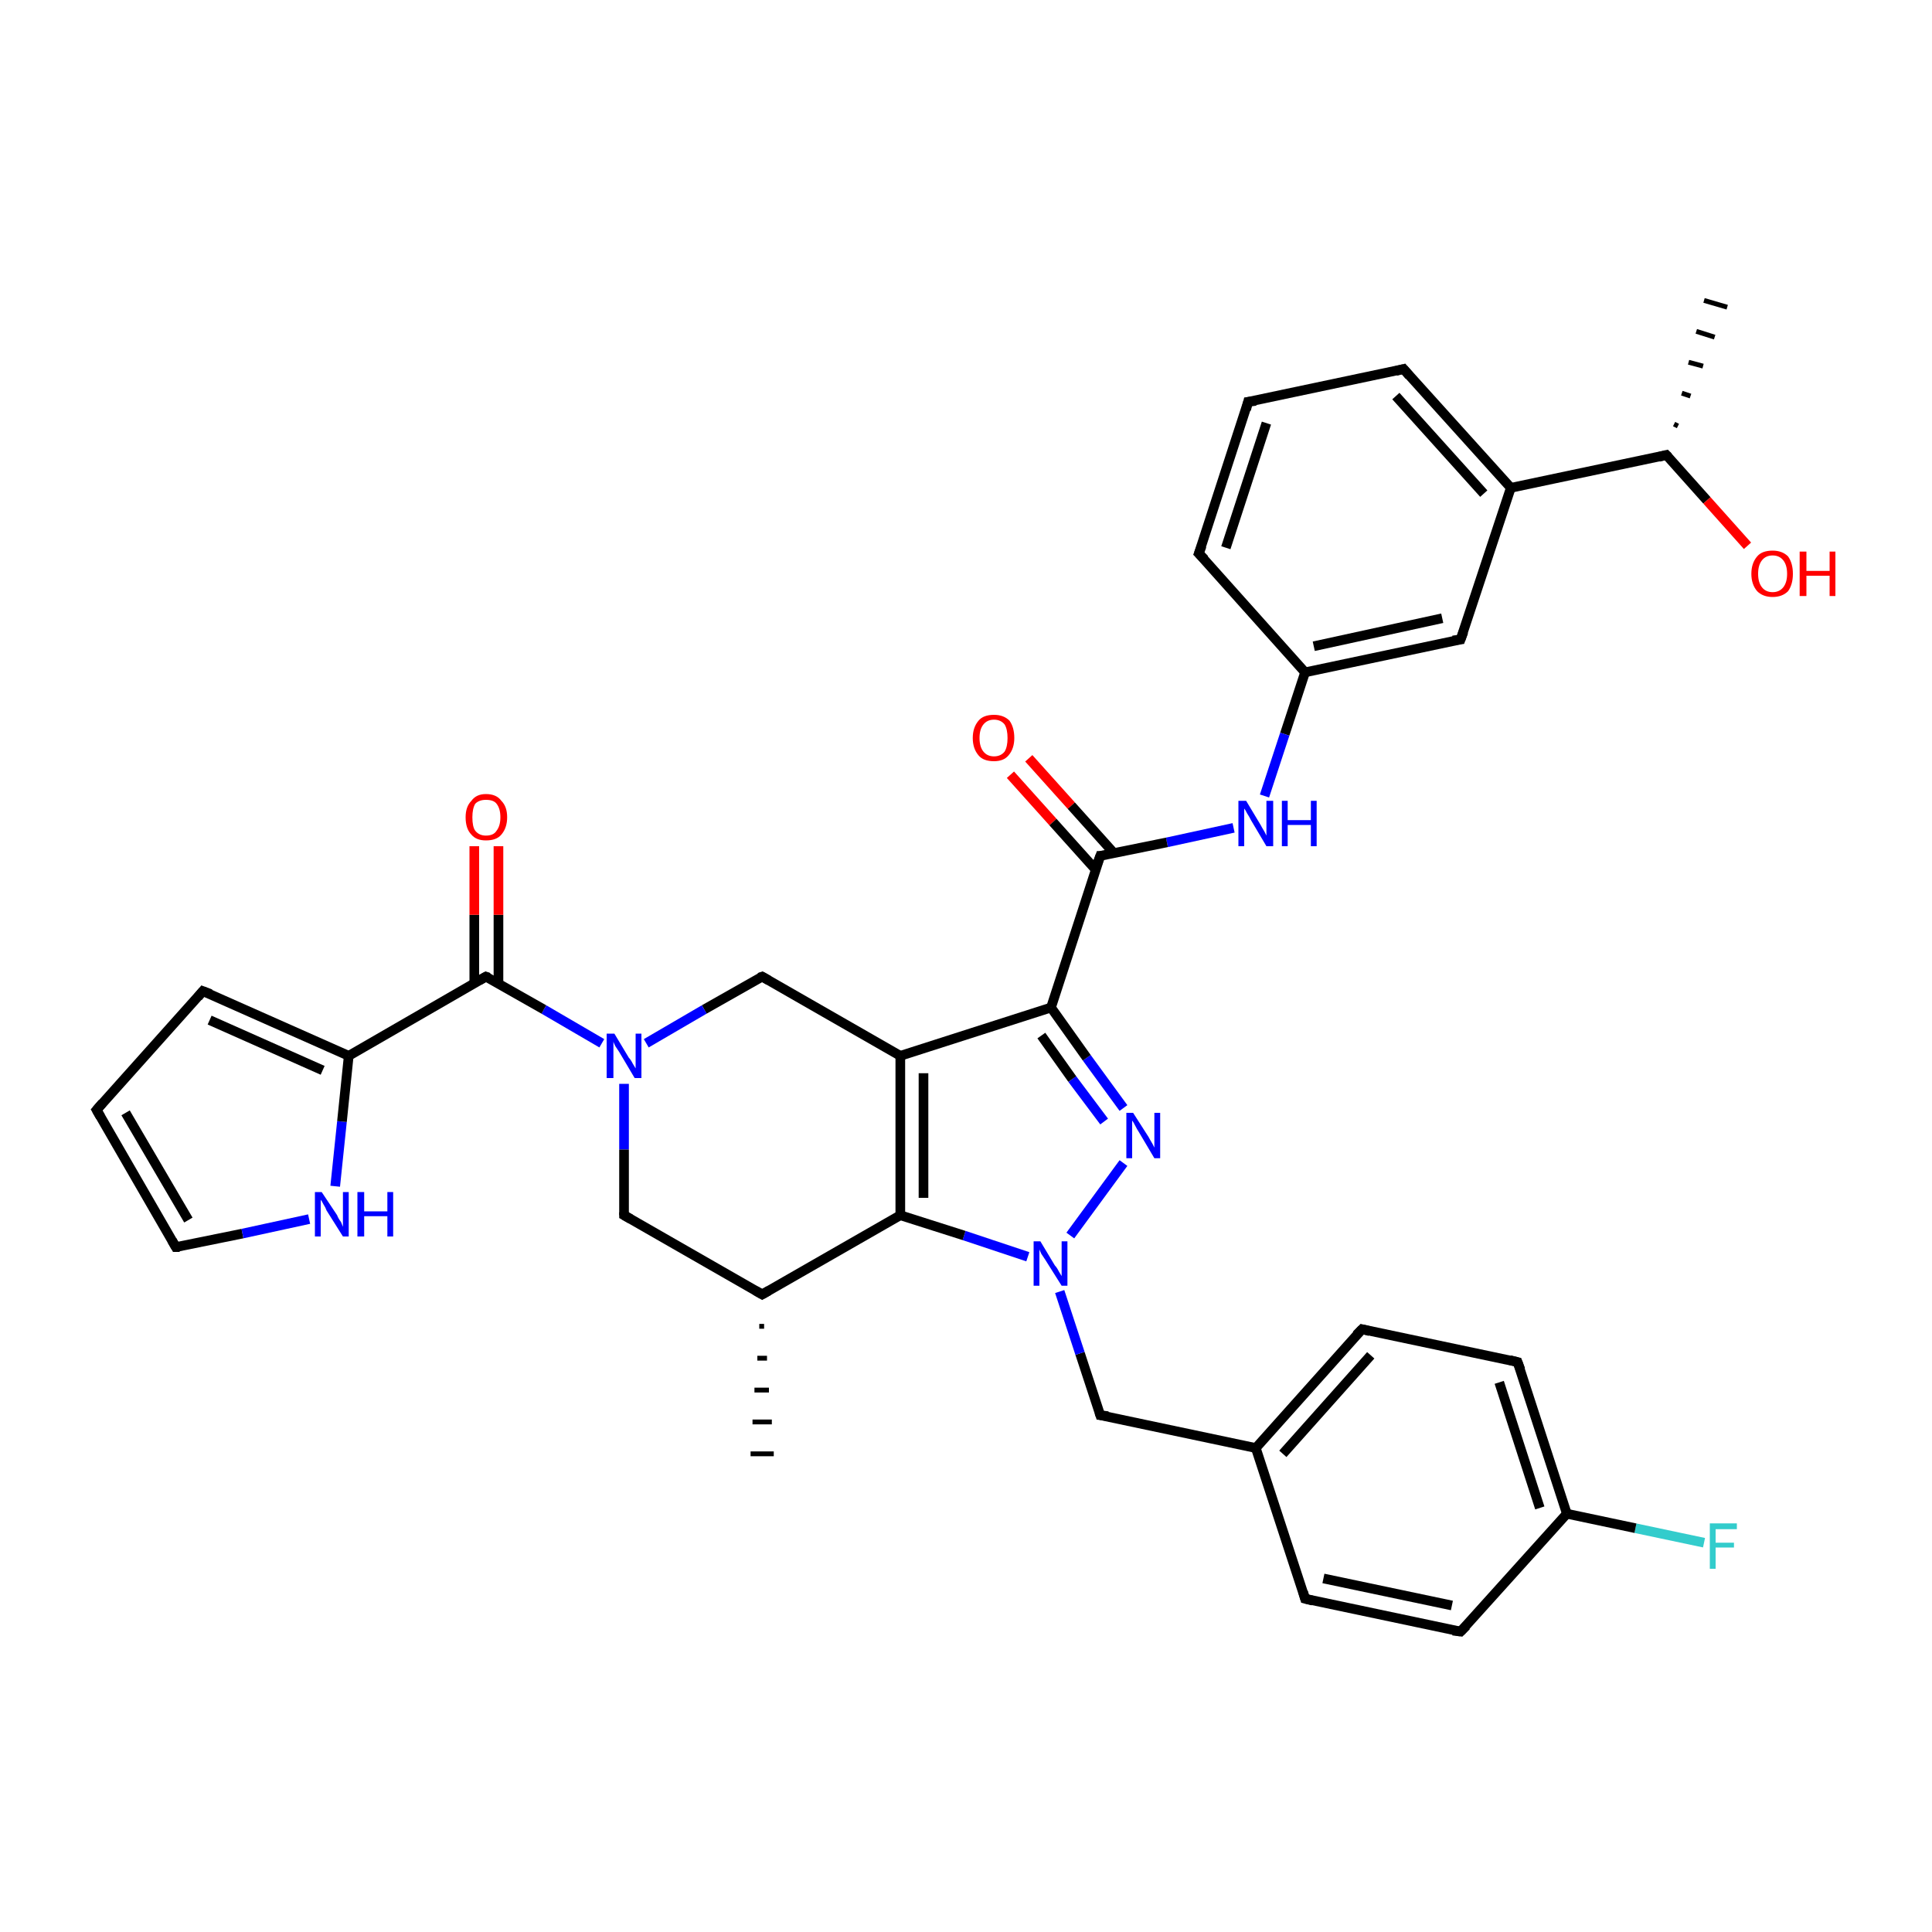 <?xml version='1.0' encoding='iso-8859-1'?>
<svg version='1.1' baseProfile='full'
              xmlns='http://www.w3.org/2000/svg'
                      xmlns:rdkit='http://www.rdkit.org/xml'
                      xmlns:xlink='http://www.w3.org/1999/xlink'
                  xml:space='preserve'
width='200px' height='200px' viewBox='0 0 200 200'>
<!-- END OF HEADER -->
<rect style='opacity:1.0;fill:#FFFFFF;stroke:none' width='200.0' height='200.0' x='0.0' y='0.0'> </rect>
<path class='bond-0 atom-15 atom-14' d='M 129.2,41.6 L 145.3,38.2' style='fill:none;fill-rule:evenodd;stroke:#000000;stroke-width:1.0px;stroke-linecap:butt;stroke-linejoin:miter;stroke-opacity:1' />
<path class='bond-1 atom-15 atom-16' d='M 129.2,41.6 L 124.1,57.3' style='fill:none;fill-rule:evenodd;stroke:#000000;stroke-width:1.0px;stroke-linecap:butt;stroke-linejoin:miter;stroke-opacity:1' />
<path class='bond-1 atom-15 atom-16' d='M 131.1,43.8 L 126.9,56.7' style='fill:none;fill-rule:evenodd;stroke:#000000;stroke-width:1.0px;stroke-linecap:butt;stroke-linejoin:miter;stroke-opacity:1' />
<path class='bond-2 atom-14 atom-13' d='M 145.3,38.2 L 156.4,50.5' style='fill:none;fill-rule:evenodd;stroke:#000000;stroke-width:1.0px;stroke-linecap:butt;stroke-linejoin:miter;stroke-opacity:1' />
<path class='bond-2 atom-14 atom-13' d='M 144.5,41.0 L 153.6,51.1' style='fill:none;fill-rule:evenodd;stroke:#000000;stroke-width:1.0px;stroke-linecap:butt;stroke-linejoin:miter;stroke-opacity:1' />
<path class='bond-3 atom-11 atom-10' d='M 173.3,43.9 L 173.7,44.1' style='fill:none;fill-rule:evenodd;stroke:#000000;stroke-width:0.5px;stroke-linecap:butt;stroke-linejoin:miter;stroke-opacity:1' />
<path class='bond-3 atom-11 atom-10' d='M 174.1,40.7 L 175.0,41.0' style='fill:none;fill-rule:evenodd;stroke:#000000;stroke-width:0.5px;stroke-linecap:butt;stroke-linejoin:miter;stroke-opacity:1' />
<path class='bond-3 atom-11 atom-10' d='M 174.8,37.5 L 176.3,37.9' style='fill:none;fill-rule:evenodd;stroke:#000000;stroke-width:0.5px;stroke-linecap:butt;stroke-linejoin:miter;stroke-opacity:1' />
<path class='bond-3 atom-11 atom-10' d='M 175.6,34.3 L 177.5,34.9' style='fill:none;fill-rule:evenodd;stroke:#000000;stroke-width:0.5px;stroke-linecap:butt;stroke-linejoin:miter;stroke-opacity:1' />
<path class='bond-3 atom-11 atom-10' d='M 176.4,31.1 L 178.8,31.8' style='fill:none;fill-rule:evenodd;stroke:#000000;stroke-width:0.5px;stroke-linecap:butt;stroke-linejoin:miter;stroke-opacity:1' />
<path class='bond-4 atom-27 atom-26' d='M 176.4,159.7 L 169.3,158.2' style='fill:none;fill-rule:evenodd;stroke:#33CCCC;stroke-width:1.0px;stroke-linecap:butt;stroke-linejoin:miter;stroke-opacity:1' />
<path class='bond-4 atom-27 atom-26' d='M 169.3,158.2 L 162.2,156.7' style='fill:none;fill-rule:evenodd;stroke:#000000;stroke-width:1.0px;stroke-linecap:butt;stroke-linejoin:miter;stroke-opacity:1' />
<path class='bond-5 atom-16 atom-17' d='M 124.1,57.3 L 135.1,69.6' style='fill:none;fill-rule:evenodd;stroke:#000000;stroke-width:1.0px;stroke-linecap:butt;stroke-linejoin:miter;stroke-opacity:1' />
<path class='bond-6 atom-3 atom-26' d='M 151.2,168.9 L 162.2,156.7' style='fill:none;fill-rule:evenodd;stroke:#000000;stroke-width:1.0px;stroke-linecap:butt;stroke-linejoin:miter;stroke-opacity:1' />
<path class='bond-7 atom-3 atom-28' d='M 151.2,168.9 L 135.1,165.5' style='fill:none;fill-rule:evenodd;stroke:#000000;stroke-width:1.0px;stroke-linecap:butt;stroke-linejoin:miter;stroke-opacity:1' />
<path class='bond-7 atom-3 atom-28' d='M 150.3,166.2 L 137.0,163.4' style='fill:none;fill-rule:evenodd;stroke:#000000;stroke-width:1.0px;stroke-linecap:butt;stroke-linejoin:miter;stroke-opacity:1' />
<path class='bond-8 atom-26 atom-2' d='M 162.2,156.7 L 157.1,141.0' style='fill:none;fill-rule:evenodd;stroke:#000000;stroke-width:1.0px;stroke-linecap:butt;stroke-linejoin:miter;stroke-opacity:1' />
<path class='bond-8 atom-26 atom-2' d='M 159.4,156.1 L 155.2,143.1' style='fill:none;fill-rule:evenodd;stroke:#000000;stroke-width:1.0px;stroke-linecap:butt;stroke-linejoin:miter;stroke-opacity:1' />
<path class='bond-9 atom-13 atom-11' d='M 156.4,50.5 L 172.5,47.1' style='fill:none;fill-rule:evenodd;stroke:#000000;stroke-width:1.0px;stroke-linecap:butt;stroke-linejoin:miter;stroke-opacity:1' />
<path class='bond-10 atom-13 atom-36' d='M 156.4,50.5 L 151.2,66.2' style='fill:none;fill-rule:evenodd;stroke:#000000;stroke-width:1.0px;stroke-linecap:butt;stroke-linejoin:miter;stroke-opacity:1' />
<path class='bond-11 atom-11 atom-12' d='M 172.5,47.1 L 176.7,51.8' style='fill:none;fill-rule:evenodd;stroke:#000000;stroke-width:1.0px;stroke-linecap:butt;stroke-linejoin:miter;stroke-opacity:1' />
<path class='bond-11 atom-11 atom-12' d='M 176.7,51.8 L 180.9,56.5' style='fill:none;fill-rule:evenodd;stroke:#FF0000;stroke-width:1.0px;stroke-linecap:butt;stroke-linejoin:miter;stroke-opacity:1' />
<path class='bond-12 atom-28 atom-24' d='M 135.1,165.5 L 130.0,149.9' style='fill:none;fill-rule:evenodd;stroke:#000000;stroke-width:1.0px;stroke-linecap:butt;stroke-linejoin:miter;stroke-opacity:1' />
<path class='bond-13 atom-17 atom-36' d='M 135.1,69.6 L 151.2,66.2' style='fill:none;fill-rule:evenodd;stroke:#000000;stroke-width:1.0px;stroke-linecap:butt;stroke-linejoin:miter;stroke-opacity:1' />
<path class='bond-13 atom-17 atom-36' d='M 136.0,66.9 L 149.3,64.0' style='fill:none;fill-rule:evenodd;stroke:#000000;stroke-width:1.0px;stroke-linecap:butt;stroke-linejoin:miter;stroke-opacity:1' />
<path class='bond-14 atom-17 atom-18' d='M 135.1,69.6 L 133.0,76.0' style='fill:none;fill-rule:evenodd;stroke:#000000;stroke-width:1.0px;stroke-linecap:butt;stroke-linejoin:miter;stroke-opacity:1' />
<path class='bond-14 atom-17 atom-18' d='M 133.0,76.0 L 130.9,82.4' style='fill:none;fill-rule:evenodd;stroke:#0000FF;stroke-width:1.0px;stroke-linecap:butt;stroke-linejoin:miter;stroke-opacity:1' />
<path class='bond-15 atom-2 atom-25' d='M 157.1,141.0 L 141.0,137.6' style='fill:none;fill-rule:evenodd;stroke:#000000;stroke-width:1.0px;stroke-linecap:butt;stroke-linejoin:miter;stroke-opacity:1' />
<path class='bond-16 atom-18 atom-19' d='M 127.7,85.7 L 120.8,87.2' style='fill:none;fill-rule:evenodd;stroke:#0000FF;stroke-width:1.0px;stroke-linecap:butt;stroke-linejoin:miter;stroke-opacity:1' />
<path class='bond-16 atom-18 atom-19' d='M 120.8,87.2 L 113.9,88.6' style='fill:none;fill-rule:evenodd;stroke:#000000;stroke-width:1.0px;stroke-linecap:butt;stroke-linejoin:miter;stroke-opacity:1' />
<path class='bond-17 atom-24 atom-25' d='M 130.0,149.9 L 141.0,137.6' style='fill:none;fill-rule:evenodd;stroke:#000000;stroke-width:1.0px;stroke-linecap:butt;stroke-linejoin:miter;stroke-opacity:1' />
<path class='bond-17 atom-24 atom-25' d='M 132.8,150.5 L 141.9,140.3' style='fill:none;fill-rule:evenodd;stroke:#000000;stroke-width:1.0px;stroke-linecap:butt;stroke-linejoin:miter;stroke-opacity:1' />
<path class='bond-18 atom-24 atom-1' d='M 130.0,149.9 L 113.9,146.5' style='fill:none;fill-rule:evenodd;stroke:#000000;stroke-width:1.0px;stroke-linecap:butt;stroke-linejoin:miter;stroke-opacity:1' />
<path class='bond-19 atom-20 atom-19' d='M 106.5,78.5 L 110.9,83.4' style='fill:none;fill-rule:evenodd;stroke:#FF0000;stroke-width:1.0px;stroke-linecap:butt;stroke-linejoin:miter;stroke-opacity:1' />
<path class='bond-19 atom-20 atom-19' d='M 110.9,83.4 L 115.3,88.3' style='fill:none;fill-rule:evenodd;stroke:#000000;stroke-width:1.0px;stroke-linecap:butt;stroke-linejoin:miter;stroke-opacity:1' />
<path class='bond-19 atom-20 atom-19' d='M 104.6,80.2 L 109.0,85.1' style='fill:none;fill-rule:evenodd;stroke:#FF0000;stroke-width:1.0px;stroke-linecap:butt;stroke-linejoin:miter;stroke-opacity:1' />
<path class='bond-19 atom-20 atom-19' d='M 109.0,85.1 L 113.4,90.0' style='fill:none;fill-rule:evenodd;stroke:#000000;stroke-width:1.0px;stroke-linecap:butt;stroke-linejoin:miter;stroke-opacity:1' />
<path class='bond-20 atom-19 atom-21' d='M 113.9,88.6 L 108.8,104.3' style='fill:none;fill-rule:evenodd;stroke:#000000;stroke-width:1.0px;stroke-linecap:butt;stroke-linejoin:miter;stroke-opacity:1' />
<path class='bond-21 atom-22 atom-21' d='M 116.3,114.7 L 112.5,109.5' style='fill:none;fill-rule:evenodd;stroke:#0000FF;stroke-width:1.0px;stroke-linecap:butt;stroke-linejoin:miter;stroke-opacity:1' />
<path class='bond-21 atom-22 atom-21' d='M 112.5,109.5 L 108.8,104.3' style='fill:none;fill-rule:evenodd;stroke:#000000;stroke-width:1.0px;stroke-linecap:butt;stroke-linejoin:miter;stroke-opacity:1' />
<path class='bond-21 atom-22 atom-21' d='M 114.3,116.1 L 111.0,111.7' style='fill:none;fill-rule:evenodd;stroke:#0000FF;stroke-width:1.0px;stroke-linecap:butt;stroke-linejoin:miter;stroke-opacity:1' />
<path class='bond-21 atom-22 atom-21' d='M 111.0,111.7 L 107.8,107.2' style='fill:none;fill-rule:evenodd;stroke:#000000;stroke-width:1.0px;stroke-linecap:butt;stroke-linejoin:miter;stroke-opacity:1' />
<path class='bond-22 atom-22 atom-23' d='M 116.3,120.4 L 110.8,127.9' style='fill:none;fill-rule:evenodd;stroke:#0000FF;stroke-width:1.0px;stroke-linecap:butt;stroke-linejoin:miter;stroke-opacity:1' />
<path class='bond-23 atom-21 atom-7' d='M 108.8,104.3 L 93.2,109.3' style='fill:none;fill-rule:evenodd;stroke:#000000;stroke-width:1.0px;stroke-linecap:butt;stroke-linejoin:miter;stroke-opacity:1' />
<path class='bond-24 atom-1 atom-23' d='M 113.9,146.5 L 111.8,140.1' style='fill:none;fill-rule:evenodd;stroke:#000000;stroke-width:1.0px;stroke-linecap:butt;stroke-linejoin:miter;stroke-opacity:1' />
<path class='bond-24 atom-1 atom-23' d='M 111.8,140.1 L 109.7,133.7' style='fill:none;fill-rule:evenodd;stroke:#0000FF;stroke-width:1.0px;stroke-linecap:butt;stroke-linejoin:miter;stroke-opacity:1' />
<path class='bond-25 atom-23 atom-4' d='M 106.4,130.1 L 99.8,127.9' style='fill:none;fill-rule:evenodd;stroke:#0000FF;stroke-width:1.0px;stroke-linecap:butt;stroke-linejoin:miter;stroke-opacity:1' />
<path class='bond-25 atom-23 atom-4' d='M 99.8,127.9 L 93.2,125.8' style='fill:none;fill-rule:evenodd;stroke:#000000;stroke-width:1.0px;stroke-linecap:butt;stroke-linejoin:miter;stroke-opacity:1' />
<path class='bond-26 atom-7 atom-4' d='M 93.2,109.3 L 93.2,125.8' style='fill:none;fill-rule:evenodd;stroke:#000000;stroke-width:1.0px;stroke-linecap:butt;stroke-linejoin:miter;stroke-opacity:1' />
<path class='bond-26 atom-7 atom-4' d='M 95.6,111.1 L 95.6,124.0' style='fill:none;fill-rule:evenodd;stroke:#000000;stroke-width:1.0px;stroke-linecap:butt;stroke-linejoin:miter;stroke-opacity:1' />
<path class='bond-27 atom-7 atom-6' d='M 93.2,109.3 L 78.9,101.1' style='fill:none;fill-rule:evenodd;stroke:#000000;stroke-width:1.0px;stroke-linecap:butt;stroke-linejoin:miter;stroke-opacity:1' />
<path class='bond-28 atom-4 atom-29' d='M 93.2,125.8 L 78.9,134.0' style='fill:none;fill-rule:evenodd;stroke:#000000;stroke-width:1.0px;stroke-linecap:butt;stroke-linejoin:miter;stroke-opacity:1' />
<path class='bond-29 atom-29 atom-30' d='M 79.1,137.3 L 78.6,137.3' style='fill:none;fill-rule:evenodd;stroke:#000000;stroke-width:0.5px;stroke-linecap:butt;stroke-linejoin:miter;stroke-opacity:1' />
<path class='bond-29 atom-29 atom-30' d='M 79.4,140.6 L 78.4,140.6' style='fill:none;fill-rule:evenodd;stroke:#000000;stroke-width:0.5px;stroke-linecap:butt;stroke-linejoin:miter;stroke-opacity:1' />
<path class='bond-29 atom-29 atom-30' d='M 79.6,143.9 L 78.1,143.9' style='fill:none;fill-rule:evenodd;stroke:#000000;stroke-width:0.5px;stroke-linecap:butt;stroke-linejoin:miter;stroke-opacity:1' />
<path class='bond-29 atom-29 atom-30' d='M 79.9,147.2 L 77.9,147.2' style='fill:none;fill-rule:evenodd;stroke:#000000;stroke-width:0.5px;stroke-linecap:butt;stroke-linejoin:miter;stroke-opacity:1' />
<path class='bond-29 atom-29 atom-30' d='M 80.1,150.5 L 77.7,150.5' style='fill:none;fill-rule:evenodd;stroke:#000000;stroke-width:0.5px;stroke-linecap:butt;stroke-linejoin:miter;stroke-opacity:1' />
<path class='bond-30 atom-6 atom-31' d='M 78.9,101.1 L 72.9,104.5' style='fill:none;fill-rule:evenodd;stroke:#000000;stroke-width:1.0px;stroke-linecap:butt;stroke-linejoin:miter;stroke-opacity:1' />
<path class='bond-30 atom-6 atom-31' d='M 72.9,104.5 L 66.9,108.0' style='fill:none;fill-rule:evenodd;stroke:#0000FF;stroke-width:1.0px;stroke-linecap:butt;stroke-linejoin:miter;stroke-opacity:1' />
<path class='bond-31 atom-29 atom-5' d='M 78.9,134.0 L 64.6,125.8' style='fill:none;fill-rule:evenodd;stroke:#000000;stroke-width:1.0px;stroke-linecap:butt;stroke-linejoin:miter;stroke-opacity:1' />
<path class='bond-32 atom-31 atom-32' d='M 62.3,108.0 L 56.3,104.5' style='fill:none;fill-rule:evenodd;stroke:#0000FF;stroke-width:1.0px;stroke-linecap:butt;stroke-linejoin:miter;stroke-opacity:1' />
<path class='bond-32 atom-31 atom-32' d='M 56.3,104.5 L 50.3,101.1' style='fill:none;fill-rule:evenodd;stroke:#000000;stroke-width:1.0px;stroke-linecap:butt;stroke-linejoin:miter;stroke-opacity:1' />
<path class='bond-33 atom-31 atom-5' d='M 64.6,112.2 L 64.6,119.0' style='fill:none;fill-rule:evenodd;stroke:#0000FF;stroke-width:1.0px;stroke-linecap:butt;stroke-linejoin:miter;stroke-opacity:1' />
<path class='bond-33 atom-31 atom-5' d='M 64.6,119.0 L 64.6,125.8' style='fill:none;fill-rule:evenodd;stroke:#000000;stroke-width:1.0px;stroke-linecap:butt;stroke-linejoin:miter;stroke-opacity:1' />
<path class='bond-34 atom-35 atom-0' d='M 18.2,129.1 L 25.1,127.7' style='fill:none;fill-rule:evenodd;stroke:#000000;stroke-width:1.0px;stroke-linecap:butt;stroke-linejoin:miter;stroke-opacity:1' />
<path class='bond-34 atom-35 atom-0' d='M 25.1,127.7 L 32.0,126.2' style='fill:none;fill-rule:evenodd;stroke:#0000FF;stroke-width:1.0px;stroke-linecap:butt;stroke-linejoin:miter;stroke-opacity:1' />
<path class='bond-35 atom-35 atom-9' d='M 18.2,129.1 L 10.0,114.9' style='fill:none;fill-rule:evenodd;stroke:#000000;stroke-width:1.0px;stroke-linecap:butt;stroke-linejoin:miter;stroke-opacity:1' />
<path class='bond-35 atom-35 atom-9' d='M 19.5,126.3 L 13.0,115.2' style='fill:none;fill-rule:evenodd;stroke:#000000;stroke-width:1.0px;stroke-linecap:butt;stroke-linejoin:miter;stroke-opacity:1' />
<path class='bond-36 atom-0 atom-8' d='M 34.7,122.8 L 35.4,116.1' style='fill:none;fill-rule:evenodd;stroke:#0000FF;stroke-width:1.0px;stroke-linecap:butt;stroke-linejoin:miter;stroke-opacity:1' />
<path class='bond-36 atom-0 atom-8' d='M 35.4,116.1 L 36.1,109.3' style='fill:none;fill-rule:evenodd;stroke:#000000;stroke-width:1.0px;stroke-linecap:butt;stroke-linejoin:miter;stroke-opacity:1' />
<path class='bond-37 atom-9 atom-34' d='M 10.0,114.9 L 21.0,102.6' style='fill:none;fill-rule:evenodd;stroke:#000000;stroke-width:1.0px;stroke-linecap:butt;stroke-linejoin:miter;stroke-opacity:1' />
<path class='bond-38 atom-8 atom-34' d='M 36.1,109.3 L 21.0,102.6' style='fill:none;fill-rule:evenodd;stroke:#000000;stroke-width:1.0px;stroke-linecap:butt;stroke-linejoin:miter;stroke-opacity:1' />
<path class='bond-38 atom-8 atom-34' d='M 33.4,110.8 L 21.7,105.6' style='fill:none;fill-rule:evenodd;stroke:#000000;stroke-width:1.0px;stroke-linecap:butt;stroke-linejoin:miter;stroke-opacity:1' />
<path class='bond-39 atom-8 atom-32' d='M 36.1,109.3 L 50.3,101.1' style='fill:none;fill-rule:evenodd;stroke:#000000;stroke-width:1.0px;stroke-linecap:butt;stroke-linejoin:miter;stroke-opacity:1' />
<path class='bond-40 atom-32 atom-33' d='M 51.6,101.8 L 51.6,94.7' style='fill:none;fill-rule:evenodd;stroke:#000000;stroke-width:1.0px;stroke-linecap:butt;stroke-linejoin:miter;stroke-opacity:1' />
<path class='bond-40 atom-32 atom-33' d='M 51.6,94.7 L 51.6,87.6' style='fill:none;fill-rule:evenodd;stroke:#FF0000;stroke-width:1.0px;stroke-linecap:butt;stroke-linejoin:miter;stroke-opacity:1' />
<path class='bond-40 atom-32 atom-33' d='M 49.1,101.8 L 49.1,94.7' style='fill:none;fill-rule:evenodd;stroke:#000000;stroke-width:1.0px;stroke-linecap:butt;stroke-linejoin:miter;stroke-opacity:1' />
<path class='bond-40 atom-32 atom-33' d='M 49.1,94.7 L 49.1,87.6' style='fill:none;fill-rule:evenodd;stroke:#FF0000;stroke-width:1.0px;stroke-linecap:butt;stroke-linejoin:miter;stroke-opacity:1' />
<path d='M 114.7,146.6 L 113.9,146.5 L 113.8,146.2' style='fill:none;stroke:#000000;stroke-width:1.0px;stroke-linecap:butt;stroke-linejoin:miter;stroke-opacity:1;' />
<path d='M 157.4,141.8 L 157.1,141.0 L 156.3,140.8' style='fill:none;stroke:#000000;stroke-width:1.0px;stroke-linecap:butt;stroke-linejoin:miter;stroke-opacity:1;' />
<path d='M 151.8,168.3 L 151.2,168.9 L 150.4,168.8' style='fill:none;stroke:#000000;stroke-width:1.0px;stroke-linecap:butt;stroke-linejoin:miter;stroke-opacity:1;' />
<path d='M 65.3,126.2 L 64.6,125.8 L 64.6,125.5' style='fill:none;stroke:#000000;stroke-width:1.0px;stroke-linecap:butt;stroke-linejoin:miter;stroke-opacity:1;' />
<path d='M 79.6,101.5 L 78.9,101.1 L 78.6,101.2' style='fill:none;stroke:#000000;stroke-width:1.0px;stroke-linecap:butt;stroke-linejoin:miter;stroke-opacity:1;' />
<path d='M 10.4,115.6 L 10.0,114.9 L 10.6,114.2' style='fill:none;stroke:#000000;stroke-width:1.0px;stroke-linecap:butt;stroke-linejoin:miter;stroke-opacity:1;' />
<path d='M 171.7,47.3 L 172.5,47.1 L 172.7,47.3' style='fill:none;stroke:#000000;stroke-width:1.0px;stroke-linecap:butt;stroke-linejoin:miter;stroke-opacity:1;' />
<path d='M 144.5,38.4 L 145.3,38.2 L 145.9,38.9' style='fill:none;stroke:#000000;stroke-width:1.0px;stroke-linecap:butt;stroke-linejoin:miter;stroke-opacity:1;' />
<path d='M 130.0,41.5 L 129.2,41.6 L 129.0,42.4' style='fill:none;stroke:#000000;stroke-width:1.0px;stroke-linecap:butt;stroke-linejoin:miter;stroke-opacity:1;' />
<path d='M 124.4,56.5 L 124.1,57.3 L 124.7,57.9' style='fill:none;stroke:#000000;stroke-width:1.0px;stroke-linecap:butt;stroke-linejoin:miter;stroke-opacity:1;' />
<path d='M 114.2,88.6 L 113.9,88.6 L 113.6,89.4' style='fill:none;stroke:#000000;stroke-width:1.0px;stroke-linecap:butt;stroke-linejoin:miter;stroke-opacity:1;' />
<path d='M 141.8,137.8 L 141.0,137.6 L 140.4,138.2' style='fill:none;stroke:#000000;stroke-width:1.0px;stroke-linecap:butt;stroke-linejoin:miter;stroke-opacity:1;' />
<path d='M 135.9,165.7 L 135.1,165.5 L 134.9,164.8' style='fill:none;stroke:#000000;stroke-width:1.0px;stroke-linecap:butt;stroke-linejoin:miter;stroke-opacity:1;' />
<path d='M 79.6,133.6 L 78.9,134.0 L 78.2,133.6' style='fill:none;stroke:#000000;stroke-width:1.0px;stroke-linecap:butt;stroke-linejoin:miter;stroke-opacity:1;' />
<path d='M 50.6,101.2 L 50.3,101.1 L 49.6,101.5' style='fill:none;stroke:#000000;stroke-width:1.0px;stroke-linecap:butt;stroke-linejoin:miter;stroke-opacity:1;' />
<path d='M 20.5,103.2 L 21.0,102.6 L 21.8,102.9' style='fill:none;stroke:#000000;stroke-width:1.0px;stroke-linecap:butt;stroke-linejoin:miter;stroke-opacity:1;' />
<path d='M 18.6,129.1 L 18.2,129.1 L 17.8,128.4' style='fill:none;stroke:#000000;stroke-width:1.0px;stroke-linecap:butt;stroke-linejoin:miter;stroke-opacity:1;' />
<path d='M 151.5,65.4 L 151.2,66.2 L 150.4,66.3' style='fill:none;stroke:#000000;stroke-width:1.0px;stroke-linecap:butt;stroke-linejoin:miter;stroke-opacity:1;' />
<path class='atom-0' d='M 33.3 123.4
L 34.9 125.8
Q 35.0 126.1, 35.3 126.5
Q 35.5 127.0, 35.5 127.0
L 35.5 123.4
L 36.1 123.4
L 36.1 128.0
L 35.5 128.0
L 33.8 125.3
Q 33.7 125.0, 33.5 124.7
Q 33.3 124.3, 33.2 124.2
L 33.2 128.0
L 32.6 128.0
L 32.6 123.4
L 33.3 123.4
' fill='#0000FF'/>
<path class='atom-0' d='M 37.0 123.4
L 37.7 123.4
L 37.7 125.4
L 40.1 125.4
L 40.1 123.4
L 40.7 123.4
L 40.7 128.0
L 40.1 128.0
L 40.1 125.9
L 37.7 125.9
L 37.7 128.0
L 37.0 128.0
L 37.0 123.4
' fill='#0000FF'/>
<path class='atom-12' d='M 181.3 59.4
Q 181.3 58.3, 181.9 57.6
Q 182.4 57.0, 183.5 57.0
Q 184.5 57.0, 185.1 57.6
Q 185.6 58.3, 185.6 59.4
Q 185.6 60.5, 185.1 61.2
Q 184.5 61.8, 183.5 61.8
Q 182.5 61.8, 181.9 61.2
Q 181.3 60.5, 181.3 59.4
M 183.5 61.3
Q 184.2 61.3, 184.6 60.8
Q 185.0 60.3, 185.0 59.4
Q 185.0 58.5, 184.6 58.0
Q 184.2 57.5, 183.5 57.5
Q 182.8 57.5, 182.4 58.0
Q 182.0 58.5, 182.0 59.4
Q 182.0 60.3, 182.4 60.8
Q 182.8 61.3, 183.5 61.3
' fill='#FF0000'/>
<path class='atom-12' d='M 186.3 57.1
L 187.0 57.1
L 187.0 59.1
L 189.4 59.1
L 189.4 57.1
L 190.0 57.1
L 190.0 61.7
L 189.4 61.7
L 189.4 59.6
L 187.0 59.6
L 187.0 61.7
L 186.3 61.7
L 186.3 57.1
' fill='#FF0000'/>
<path class='atom-18' d='M 129.0 82.9
L 130.5 85.4
Q 130.6 85.6, 130.9 86.1
Q 131.1 86.5, 131.1 86.5
L 131.1 82.9
L 131.8 82.9
L 131.8 87.6
L 131.1 87.6
L 129.5 84.9
Q 129.3 84.5, 129.1 84.2
Q 128.9 83.8, 128.8 83.7
L 128.8 87.6
L 128.2 87.6
L 128.2 82.9
L 129.0 82.9
' fill='#0000FF'/>
<path class='atom-18' d='M 132.7 82.9
L 133.3 82.9
L 133.3 84.9
L 135.7 84.9
L 135.7 82.9
L 136.3 82.9
L 136.3 87.6
L 135.7 87.6
L 135.7 85.4
L 133.3 85.4
L 133.3 87.6
L 132.7 87.6
L 132.7 82.9
' fill='#0000FF'/>
<path class='atom-20' d='M 100.7 76.4
Q 100.7 75.3, 101.3 74.6
Q 101.8 74.0, 102.9 74.0
Q 103.9 74.0, 104.5 74.6
Q 105.0 75.3, 105.0 76.4
Q 105.0 77.5, 104.4 78.2
Q 103.9 78.8, 102.9 78.8
Q 101.8 78.8, 101.3 78.2
Q 100.7 77.5, 100.7 76.4
M 102.9 78.3
Q 103.6 78.3, 104.0 77.8
Q 104.3 77.3, 104.3 76.4
Q 104.3 75.5, 104.0 75.0
Q 103.6 74.5, 102.9 74.5
Q 102.2 74.5, 101.8 75.0
Q 101.4 75.5, 101.4 76.4
Q 101.4 77.3, 101.8 77.8
Q 102.2 78.3, 102.9 78.3
' fill='#FF0000'/>
<path class='atom-22' d='M 117.3 115.2
L 118.9 117.7
Q 119.0 117.9, 119.3 118.4
Q 119.5 118.8, 119.5 118.8
L 119.5 115.2
L 120.1 115.2
L 120.1 119.9
L 119.5 119.9
L 117.9 117.2
Q 117.7 116.9, 117.5 116.5
Q 117.3 116.1, 117.2 116.0
L 117.2 119.9
L 116.6 119.9
L 116.6 115.2
L 117.3 115.2
' fill='#0000FF'/>
<path class='atom-23' d='M 107.7 128.5
L 109.2 131.0
Q 109.4 131.2, 109.6 131.6
Q 109.9 132.1, 109.9 132.1
L 109.9 128.5
L 110.5 128.5
L 110.5 133.1
L 109.9 133.1
L 108.2 130.4
Q 108.0 130.1, 107.8 129.8
Q 107.6 129.4, 107.6 129.3
L 107.6 133.1
L 107.0 133.1
L 107.0 128.5
L 107.7 128.5
' fill='#0000FF'/>
<path class='atom-27' d='M 177.0 157.7
L 179.8 157.7
L 179.8 158.3
L 177.6 158.3
L 177.6 159.7
L 179.5 159.7
L 179.5 160.2
L 177.6 160.2
L 177.6 162.4
L 177.0 162.4
L 177.0 157.7
' fill='#33CCCC'/>
<path class='atom-31' d='M 63.6 107.0
L 65.1 109.5
Q 65.3 109.7, 65.5 110.1
Q 65.8 110.6, 65.8 110.6
L 65.8 107.0
L 66.4 107.0
L 66.4 111.6
L 65.7 111.6
L 64.1 108.9
Q 63.9 108.6, 63.7 108.3
Q 63.5 107.9, 63.5 107.8
L 63.5 111.6
L 62.8 111.6
L 62.8 107.0
L 63.6 107.0
' fill='#0000FF'/>
<path class='atom-33' d='M 48.2 84.6
Q 48.2 83.5, 48.8 82.9
Q 49.3 82.2, 50.3 82.2
Q 51.4 82.2, 51.9 82.9
Q 52.5 83.5, 52.5 84.6
Q 52.5 85.7, 51.9 86.4
Q 51.4 87.0, 50.3 87.0
Q 49.3 87.0, 48.8 86.4
Q 48.2 85.8, 48.2 84.6
M 50.3 86.5
Q 51.1 86.5, 51.4 86.0
Q 51.8 85.5, 51.8 84.6
Q 51.8 83.7, 51.4 83.2
Q 51.1 82.8, 50.3 82.8
Q 49.6 82.8, 49.2 83.2
Q 48.9 83.7, 48.9 84.6
Q 48.9 85.6, 49.2 86.0
Q 49.6 86.5, 50.3 86.5
' fill='#FF0000'/>
</svg>

